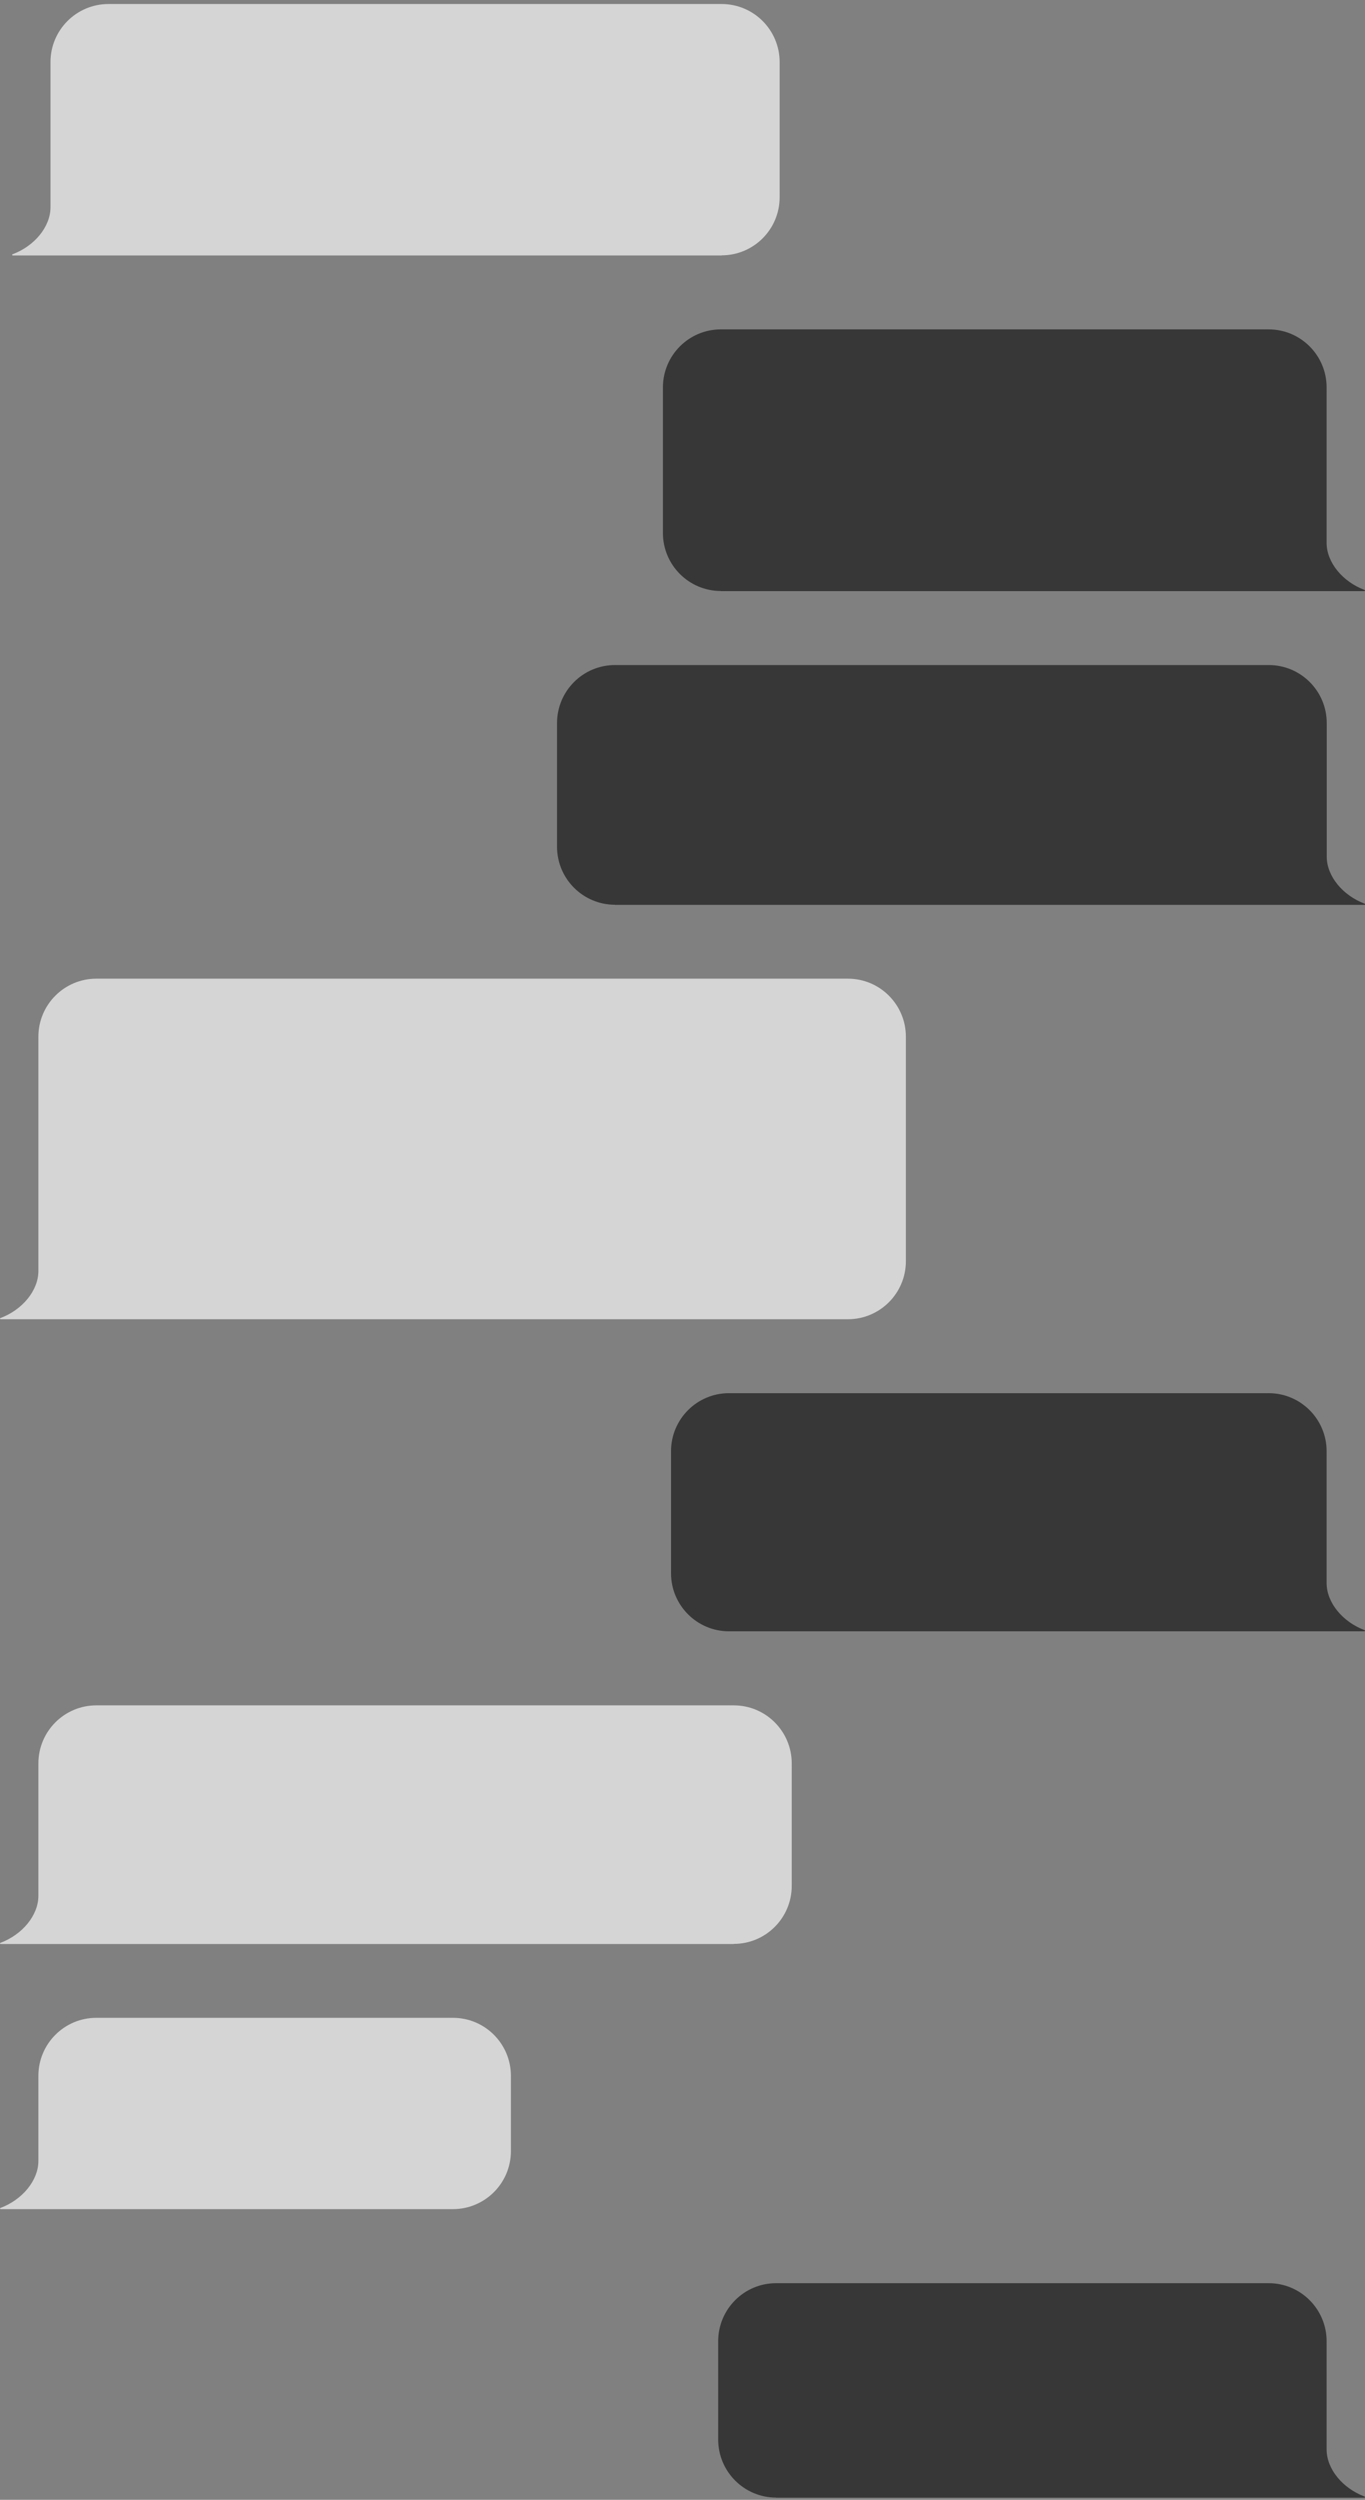 <svg width="218" height="399" viewBox="0 0 218 399" fill="none" xmlns="http://www.w3.org/2000/svg">
<rect x="0" y="0" width="218" height="399" fill="#808080" stroke="none"/>
<g opacity="0.75" clip-path="url(#clip0_150_5074)">
<path d="M115.254 40.753C120.357 40.753 124.513 36.614 124.513 31.487V9.908C124.513 4.801 120.377 0.642 115.254 0.642H17.323C12.221 0.642 8.065 4.781 8.065 9.908V33.073C8.065 36.223 5.473 39.291 1.996 40.588C1.893 40.63 1.934 40.774 2.037 40.774H115.275L115.254 40.753Z" fill="#F2F2F2"/>
<path d="M135.417 210.565C140.519 210.565 144.675 206.427 144.675 201.299V165.471C144.675 160.365 140.539 156.206 135.417 156.206H15.389C10.287 156.206 6.131 160.344 6.131 165.471V202.864C6.131 206.015 3.539 209.083 0.062 210.38C-0.041 210.421 -0 210.565 0.103 210.565H135.437H135.417Z" fill="#F2F2F2"/>
<path d="M117.188 310.266C122.29 310.266 126.446 306.128 126.446 301V281.46C126.446 276.353 122.311 272.194 117.188 272.194H15.389C10.287 272.194 6.131 276.333 6.131 281.46V302.586C6.131 305.736 3.539 308.804 0.062 310.102C-0.041 310.143 -0 310.287 0.103 310.287H117.209L117.188 310.266Z" fill="#F2F2F2"/>
<path d="M72.337 352.601C77.44 352.601 81.596 348.462 81.596 343.335V331.331C81.596 326.224 77.46 322.065 72.337 322.065H15.389C10.287 322.065 6.131 326.204 6.131 331.331V344.9C6.131 348.051 3.539 351.119 0.062 352.416C-0.041 352.457 -0 352.601 0.103 352.601H72.337Z" fill="#F2F2F2"/>
<path d="M116.427 260.375C111.325 260.375 107.169 256.236 107.169 251.109V231.63C107.169 226.524 111.304 222.364 116.427 222.364H202.611C207.713 222.364 211.869 226.503 211.869 231.63V252.674C211.869 255.824 214.461 258.892 217.938 260.19C218.041 260.231 218 260.375 217.897 260.375H116.407H116.427Z" fill="#1F1F1F"/>
<path d="M123.957 398.642C118.855 398.642 114.699 394.503 114.699 389.376V373.686C114.699 368.579 118.834 364.42 123.957 364.42H202.611C207.713 364.42 211.869 368.559 211.869 373.686V390.961C211.869 394.112 214.461 397.18 217.938 398.477C218.041 398.518 218 398.662 217.897 398.662H123.957V398.642Z" fill="#1F1F1F"/>
<path d="M98.219 144.407C93.117 144.407 88.961 140.268 88.961 135.141V115.415C88.961 110.309 93.096 106.149 98.219 106.149H202.631C207.733 106.149 211.889 110.288 211.889 115.415V136.727C211.889 139.877 214.482 142.945 217.959 144.242C218.062 144.284 218.02 144.428 217.918 144.428H98.219V144.407Z" fill="#1F1F1F"/>
<path d="M115.131 94.331C110.028 94.331 105.873 90.192 105.873 85.065V61.838C105.873 56.732 110.008 52.572 115.131 52.572H202.611C207.713 52.572 211.869 56.711 211.869 61.838V86.65C211.869 89.8 214.461 92.868 217.938 94.166C218.041 94.207 218 94.351 217.897 94.351H115.131V94.331Z" fill="#1F1F1F"/>
</g>
<defs>
<clipPath id="clip0_150_5074">
<rect width="218" height="398" fill="white" transform="translate(0 0.642)"/>
</clipPath>
</defs>
</svg>
